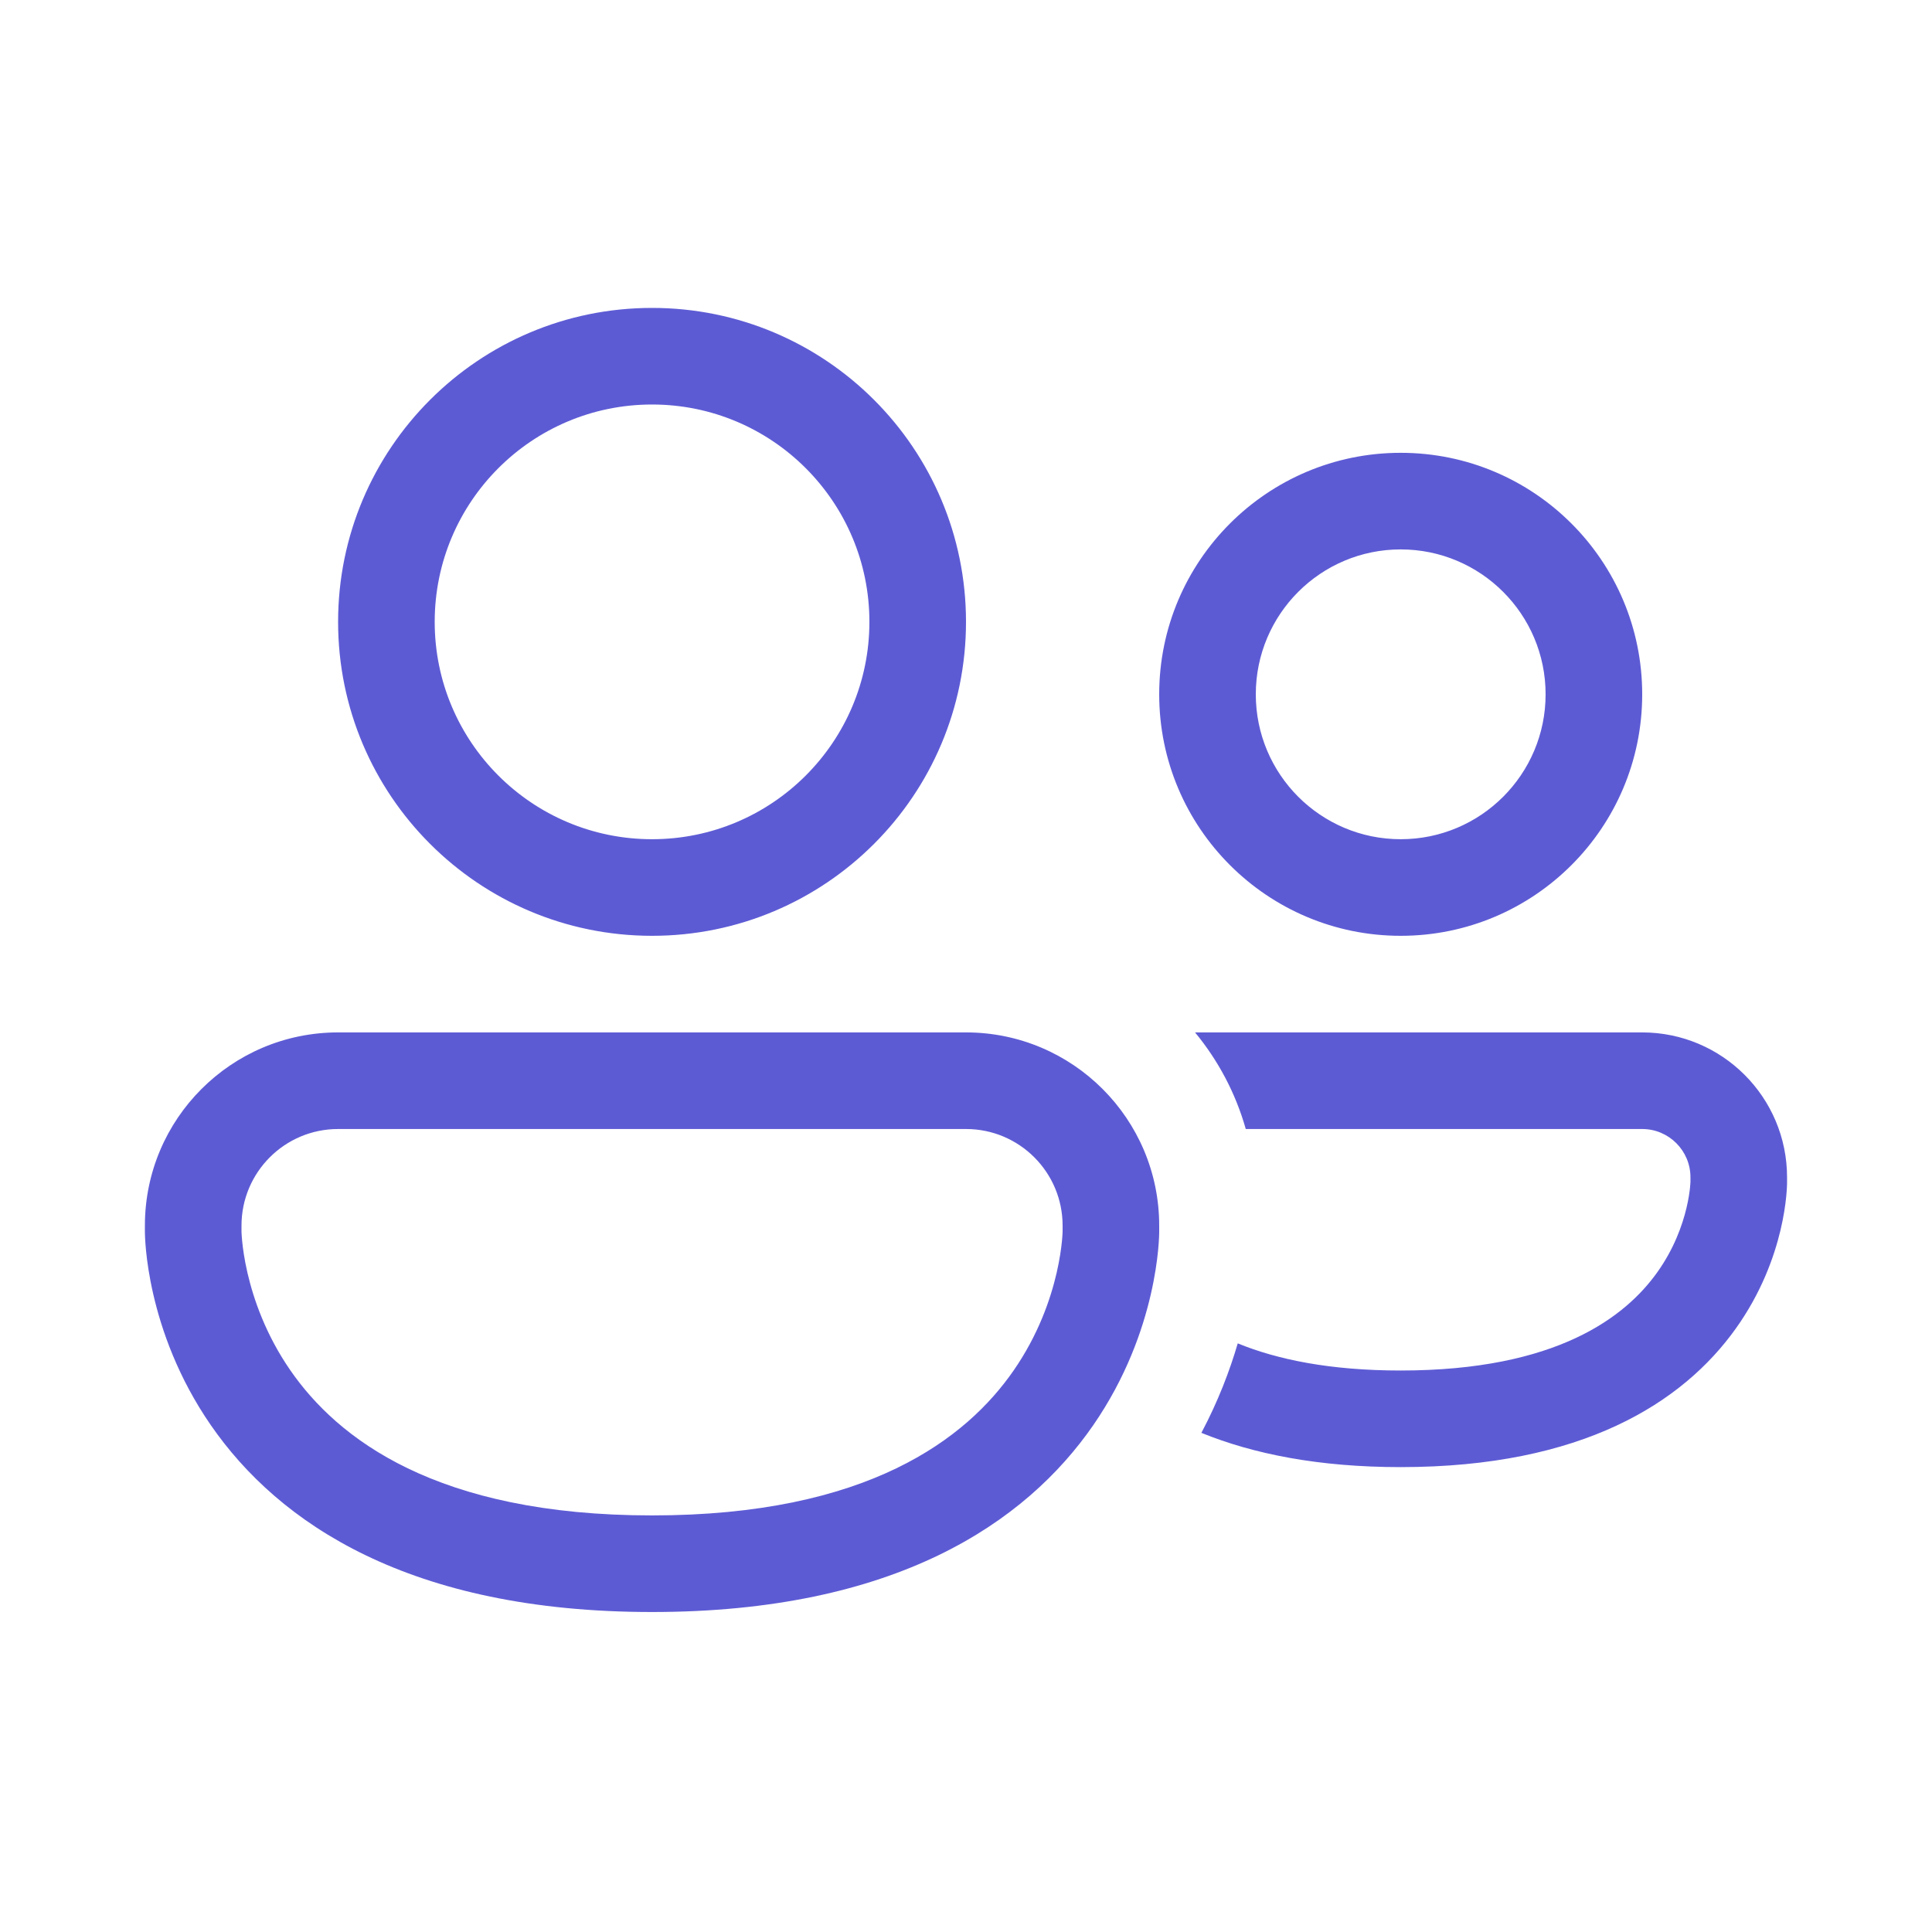 <svg width="128" height="128" viewBox="0 0 128 128" fill="none" xmlns="http://www.w3.org/2000/svg">
<g clip-path="url(#clip0_4830_30043)">
<path d="M28.8 41.2C28.8 33.248 35.247 26.8 43.2 26.8C51.153 26.8 57.6 33.248 57.6 41.2C57.6 49.153 51.153 55.6 43.2 55.6C35.247 55.6 28.8 49.153 28.8 41.2ZM43.2 20.4C31.712 20.4 22.4 29.713 22.4 41.2C22.4 52.688 31.712 62 43.2 62C54.688 62 64 52.688 64 41.2C64 29.713 54.688 20.4 43.2 20.4ZM79.595 94.93C83.039 96.333 87.372 97.2 92.797 97.2C104.838 97.2 111.497 92.927 115.001 88.02C116.694 85.65 117.538 83.285 117.96 81.512C118.172 80.622 118.281 79.869 118.337 79.319C118.365 79.043 118.38 78.817 118.388 78.649C118.392 78.564 118.394 78.494 118.396 78.439L118.397 78.368L118.397 78.341L118.397 78.33L118.397 78.32V78C118.397 72.698 114.099 68.4 108.797 68.4H79.175C80.705 70.253 81.864 72.425 82.535 74.8H108.797C110.564 74.8 111.997 76.233 111.997 78V78.296L111.995 78.344C111.992 78.405 111.985 78.516 111.97 78.669C111.938 78.977 111.872 79.449 111.734 80.029C111.456 81.196 110.9 82.751 109.793 84.3C107.697 87.234 103.156 90.8 92.797 90.8C88.115 90.8 84.621 90.072 82.004 89.002C81.48 90.79 80.715 92.818 79.595 94.93ZM9.6 81.2C9.6 74.131 15.331 68.4 22.4 68.4H64C71.069 68.4 76.8 74.131 76.8 81.2V81.6L76.8 81.61L76.8 81.622L76.8 81.651L76.798 81.735C76.797 81.801 76.794 81.888 76.789 81.995C76.779 82.208 76.761 82.5 76.725 82.86C76.654 83.579 76.515 84.575 76.243 85.756C75.701 88.112 74.615 91.261 72.433 94.419C67.946 100.913 59.284 106.8 43.2 106.8C27.116 106.8 18.454 100.913 13.967 94.419C11.785 91.261 10.699 88.112 10.157 85.756C9.885 84.575 9.746 83.579 9.675 82.86C9.639 82.5 9.621 82.208 9.611 81.995C9.606 81.888 9.603 81.801 9.602 81.735L9.6 81.651L9.6 81.622L9.6 81.61L9.6 81.6V81.2ZM16 81.586L16 81.592L16.004 81.7C16.009 81.809 16.02 81.99 16.044 82.231C16.092 82.716 16.19 83.439 16.393 84.32C16.801 86.089 17.615 88.44 19.233 90.781C22.346 95.288 28.884 100.4 43.2 100.4C57.516 100.4 64.054 95.288 67.167 90.781C68.785 88.44 69.599 86.089 70.007 84.32C70.21 83.439 70.308 82.716 70.356 82.231C70.38 81.99 70.391 81.809 70.396 81.7L70.4 81.592L70.4 81.586V81.2C70.4 77.666 67.535 74.8 64 74.8H22.4C18.865 74.8 16 77.666 16 81.2V81.586ZM83.2 46C83.2 40.699 87.498 36.4 92.8 36.4C98.102 36.4 102.4 40.699 102.4 46C102.4 51.302 98.102 55.6 92.8 55.6C87.498 55.6 83.2 51.302 83.2 46ZM92.8 30C83.963 30 76.8 37.164 76.8 46C76.8 54.837 83.963 62 92.8 62C101.637 62 108.8 54.837 108.8 46C108.8 37.164 101.637 30 92.8 30Z" fill="#5D5BD4"/>
</g>
<defs>
<clipPath id="clip0_4830_30043">
<rect width="128" height="128" fill="white"/>
</clipPath>
</defs>
</svg>
